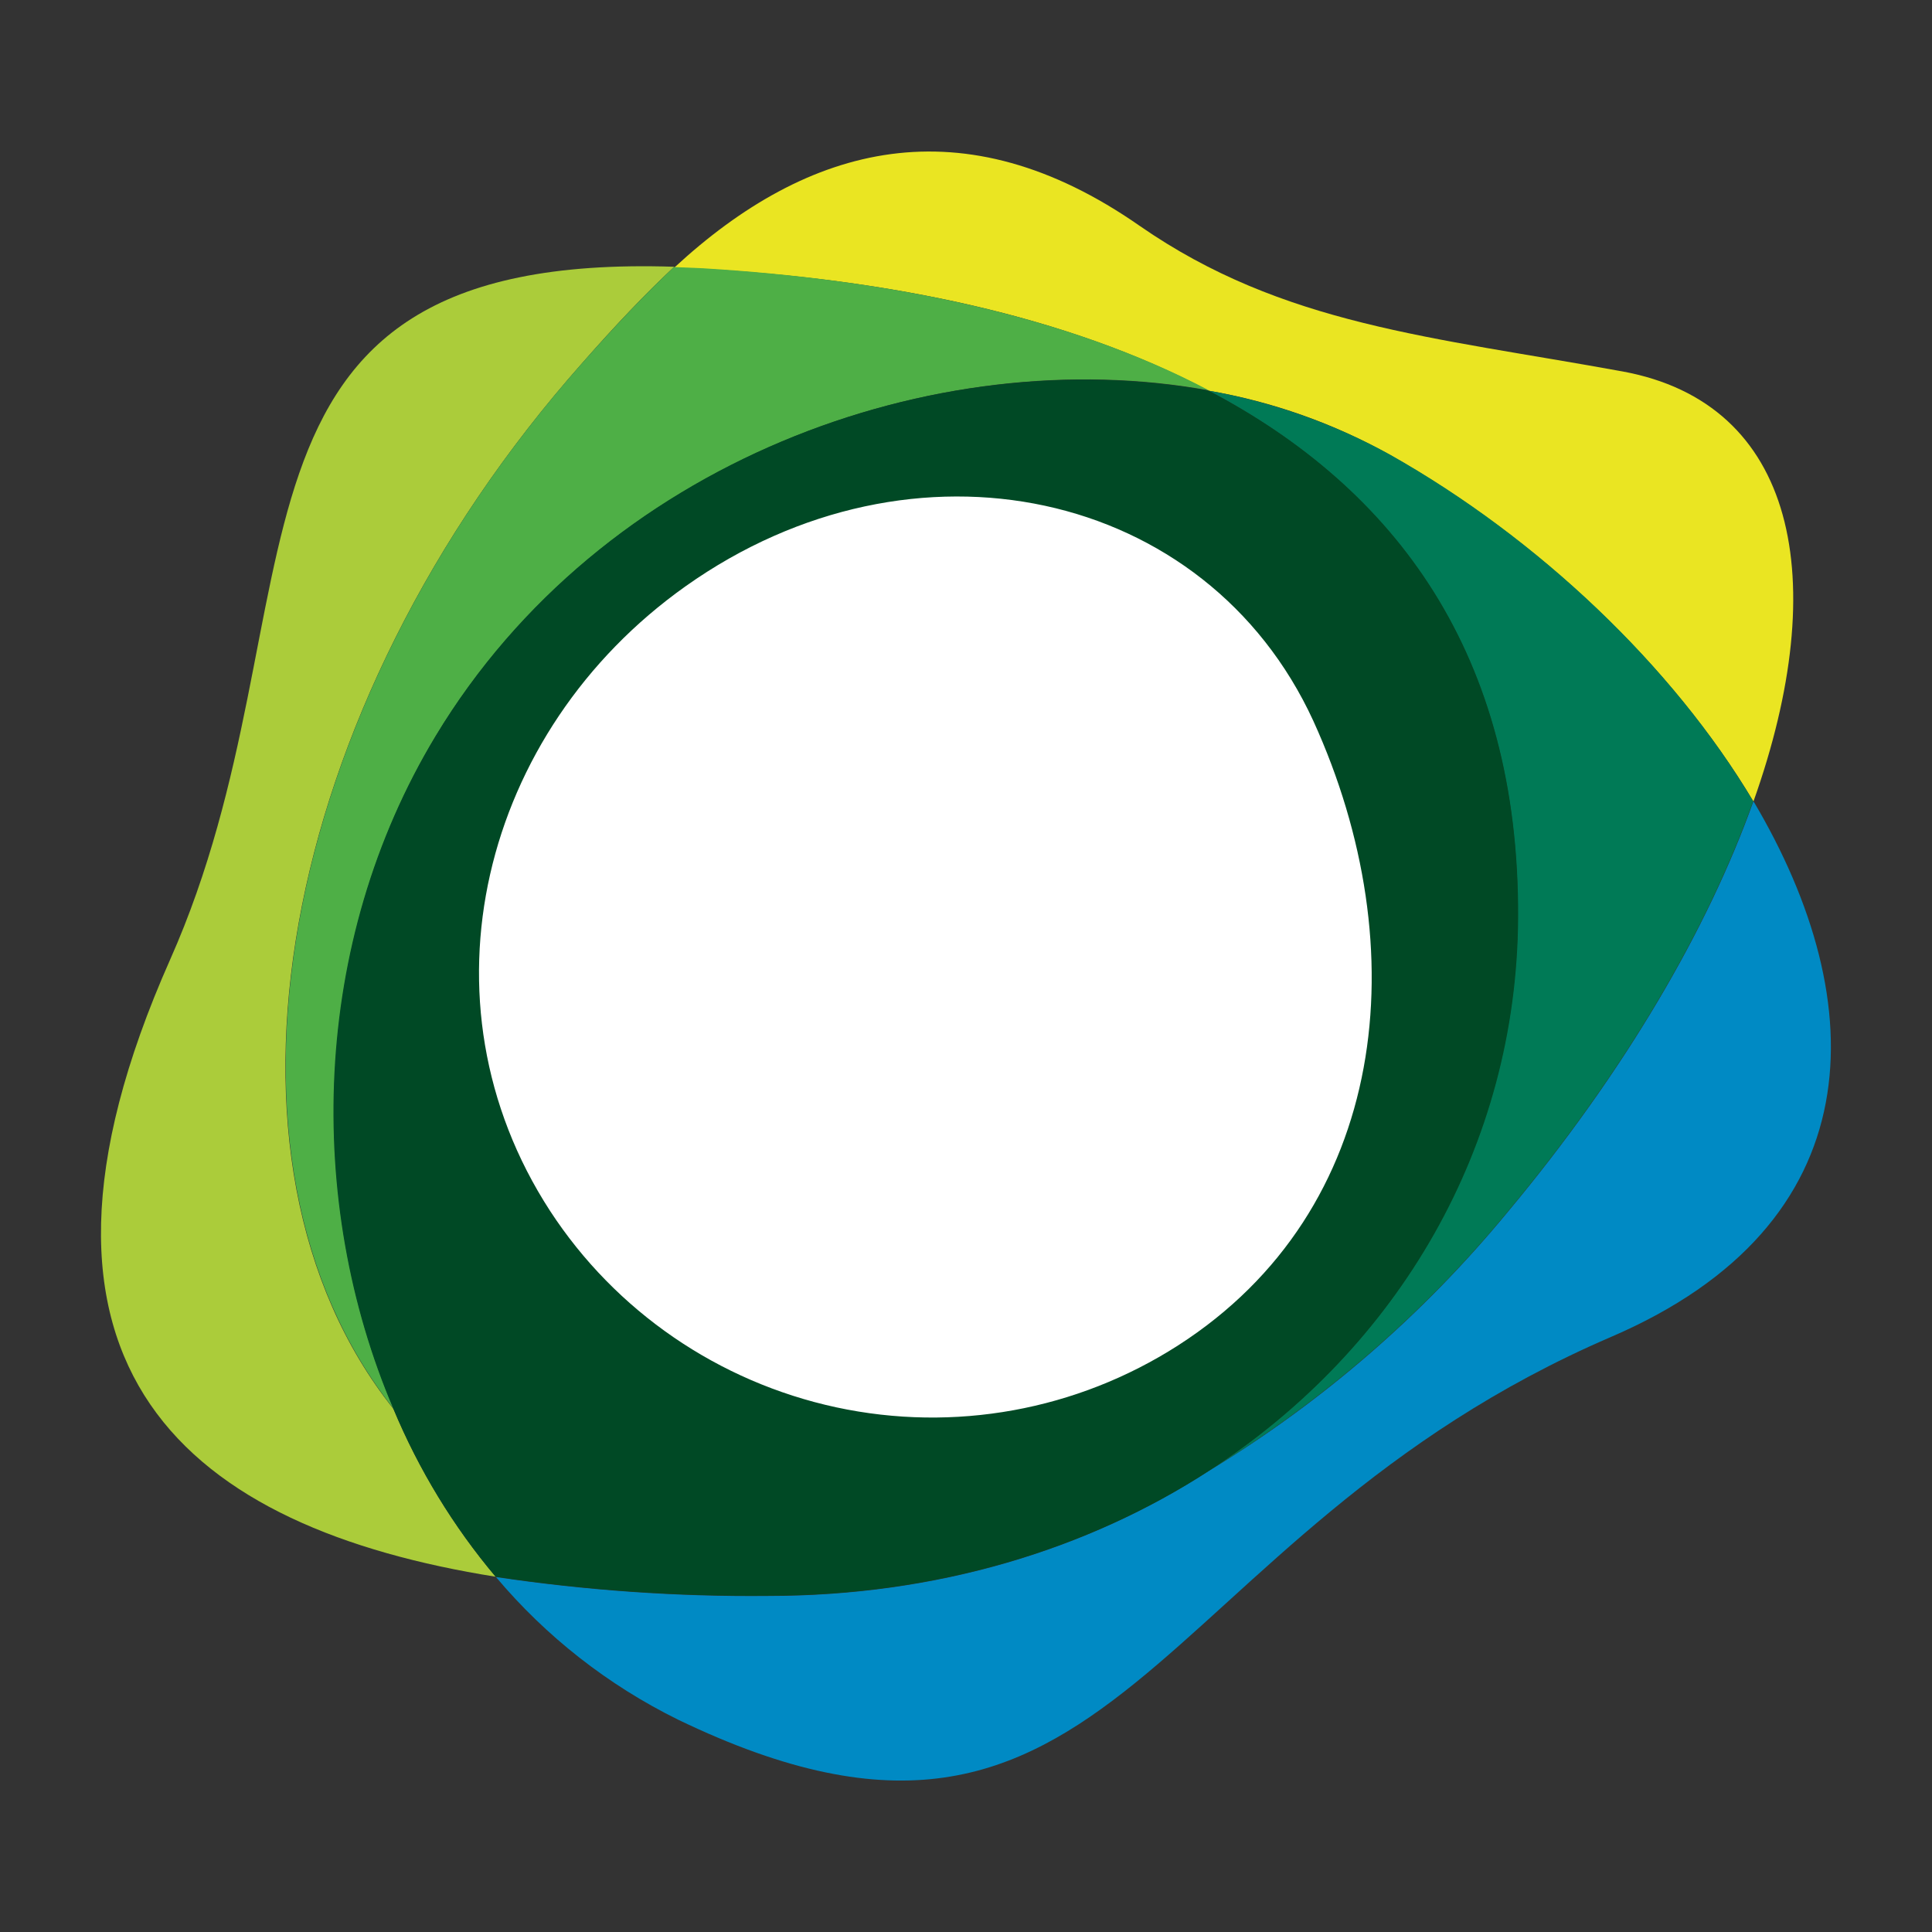 <?xml version="1.0" encoding="utf-8"?>
<!-- Generator: Adobe Illustrator 27.8.1, SVG Export Plug-In . SVG Version: 6.00 Build 0)  -->
<svg version="1.1" id="Layer_1" xmlns="http://www.w3.org/2000/svg" xmlns:xlink="http://www.w3.org/1999/xlink" x="0px" y="0px"
	 viewBox="0 0 633 633" style="enable-background:new 0 0 633 633;" xml:space="preserve">
<rect x="0" y="0" width="633" height="633" fill="#333333" stroke="none"/>
<style type="text/css">
	.st0{fill:#FFFFFF;}
	.st1{fill:none;}
	.st2{fill-rule:evenodd;clip-rule:evenodd;fill:#ABCC3A;}
	.st3{fill-rule:evenodd;clip-rule:evenodd;fill:#008AC4;}
	.st4{fill-rule:evenodd;clip-rule:evenodd;fill:#EAE522;}
	.st5{fill-rule:evenodd;clip-rule:evenodd;fill:#4EAF46;}
	.st6{fill-rule:evenodd;clip-rule:evenodd;fill:#007A56;}
	.st7{fill-rule:evenodd;clip-rule:evenodd;fill:#004925;}
</style>
<circle class="st0" cx="316.5" cy="316.5" r="164.5"/>
<circle class="st1" cx="316.5" cy="316.5" r="316.5"/>
<g>
	<g>
		<path class="st2" d="M190.8,118.9c10.8-12.3,20.7-22.7,30.1-31.5c-159.5-5.2-113.1,110-165.2,227.1
			c-59.8,134.8,7,186.2,106.7,202.1c-13.9-16.5-25.2-35.1-33.5-55C64.2,380.4,90.2,232.4,190.8,118.9z"/>
		<path class="st3" d="M574.5,262.5c-14.9,41.8-42.1,88.6-80.6,134.7c-27.6,33.5-60.7,62.2-97.8,84.7c-39.7,25.8-89.2,41-144.4,41
			c-29.8,0.3-59.7-1.8-89.2-6.2c16.4,19.5,36.7,35.4,59.6,46.7C366.3,633,375.5,503.6,527.9,438C613.7,401.1,614,329.1,574.5,262.5z
			"/>
		<path class="st4" d="M396,128c20.9,3.6,41,10.7,59.5,21.1c48.4,27.4,92.5,69.1,119,113.5c26-73.1,13.8-130.5-42.9-140.9
			c-62.5-11.4-111.2-15.1-158.2-47.7c-57.8-40.3-108.5-27-152.5,13.7c3,0.2,6.2,0.2,9.6,0.4C291.3,91.5,349.6,103.4,396,128z"/>
		<path class="st5" d="M190.8,118.9C90.3,232.3,64.3,380.3,129,461.6c-29-68.1-26.9-152.9,13.8-220.5
			c54.5-90.1,163.7-129.5,253.3-113.2c-46.3-24.4-104.7-36.3-165.7-40l-9.6-0.4C211.5,96.2,201.6,106.7,190.8,118.9z"/>
		<path class="st6" d="M455.5,149c-18.5-10.2-38.6-17.3-59.5-21c61.2,32.2,101.8,86.5,101.3,172.6c-0.5,74.9-39.1,141.1-101.3,181.3
			c37.1-22.6,70.2-51.2,97.8-84.7c38.5-46.1,65.7-92.9,80.6-134.7C548,218.1,503.9,176.3,455.5,149z"/>
		<path class="st7" d="M386,440.8c-33.2,21.3-73.4,28.6-112,20.3c-38.5-8.3-72.3-31.4-93.8-64.4c-44.6-68.7-22.5-157.1,44.4-204.6
			c74.7-53,170.7-32.1,205.7,44.1C464.3,310.8,455,396.5,386,440.8z M396,128c-89.6-16.3-198.9,22.9-253.3,113.2
			c-40.9,67.7-42.8,152.5-13.8,220.4c8.3,19.9,19.6,38.5,33.5,55c29.6,4.4,59.4,6.5,89.3,6.2c55.2,0,104.7-15.2,144.4-40.9
			c62.2-40.3,100.9-106.4,101.3-181.3C497.8,214.3,457.2,160.1,396,128z"/>
	</g>
</g>
</svg>
